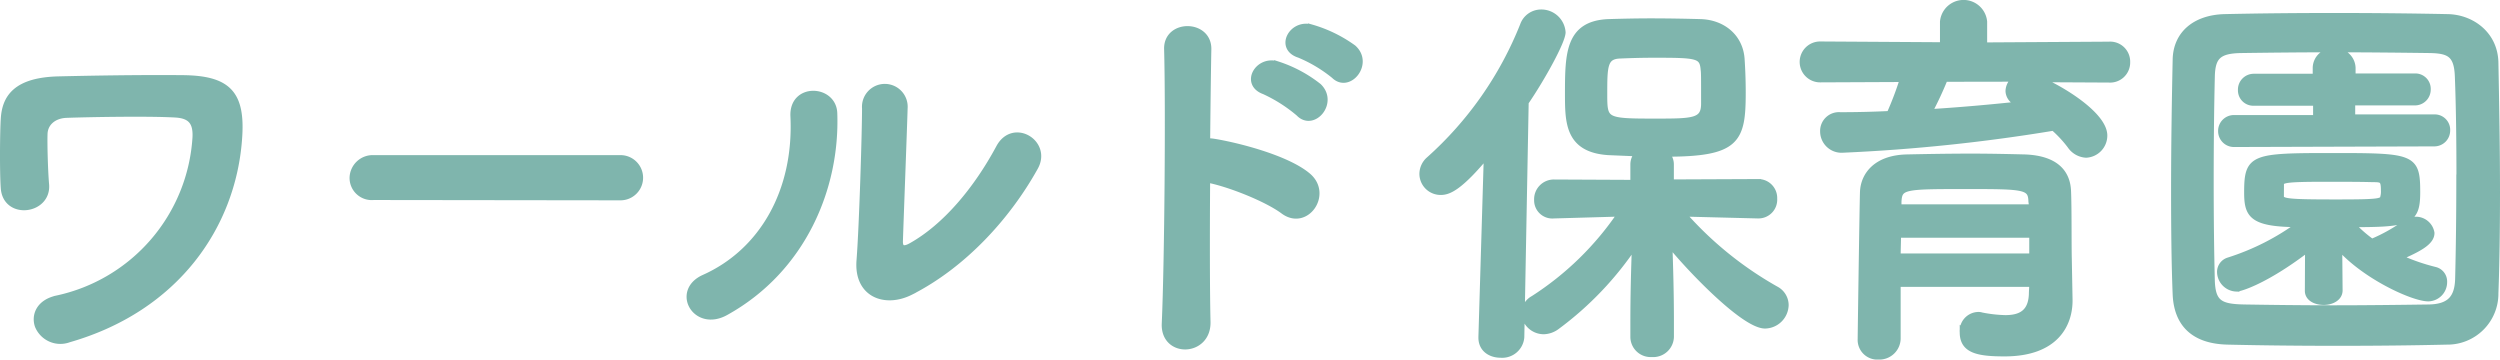 <svg xmlns="http://www.w3.org/2000/svg" viewBox="0 0 394.85 56.79"><defs><style>.cls-1{fill:#7fb5ad;stroke:#7fb5ad;stroke-miterlimit:10;}</style></defs><title>アセット 7</title><g id="レイヤー_2" data-name="レイヤー 2"><g id="design"><path class="cls-1" d="M6,51.45c-.56-1.61.18-3.66,3-4.28A27.78,27.78,0,0,0,30.9,21.72c.13-2.48-.81-3.53-3.23-3.66-4.4-.25-14.27-.06-17.31.06-2,.13-3.29,1.37-3.35,3s.06,6,.25,8.07c.31,4.16-6.33,5-6.64.5-.19-2.61-.13-9,0-10.86.18-3.35,1.86-6.15,8.81-6.27,5.09-.12,12.41-.25,19.42-.19,7.2.07,9.44,2.42,8.88,9.62-1,13.59-9.81,26.69-26.87,31.59A3.82,3.82,0,0,1,6,51.45Z"/><path class="cls-1" d="M59,31.09a3,3,0,0,1-3.29-3A3.16,3.16,0,0,1,59,25H98a3.07,3.07,0,1,1,0,6.14Z"/><path class="cls-1" d="M111.2,43.88c9.18-4.1,14.7-13.65,14.14-25.51-.24-4.78,6.27-4.47,6.4-.49.43,11.72-4.91,24.63-17.07,31.4C109.89,52,106.48,46,111.2,43.88Zm32.58,2.23c-4,2-8.44.37-8-5,.43-5.59.87-20.36.87-24a3.11,3.11,0,1,1,6.2,0c-.06,2.42-.68,18.8-.74,20.91-.06,1.37.68,1.49,1.86.81,5.34-3,10.24-8.81,13.84-15.51,2.23-4.16,7.82-.75,5.65,3.1C159.17,34.14,152.22,41.83,143.78,46.11Z"/><path class="cls-1" d="M190.69,50.83c.13,5-6.95,5.21-6.7.25.44-10.06.62-34.38.37-43.32-.12-4.22,6.58-4.16,6.46.06-.06,3-.13,8.44-.19,14.52a5.76,5.76,0,0,1,1.06.07c3.47.55,11.54,2.54,14.89,5.4s-.31,8.12-3.85,5.52c-2.67-2-8.81-4.41-12.1-5C190.57,36.87,190.57,45.8,190.69,50.83Zm9-36.43c-3.29-1.18-1-5.15,2.05-4.22a20.73,20.73,0,0,1,6.52,3.48c2.6,2.54-.87,6.57-3.11,4.22A23.64,23.64,0,0,0,199.69,14.4Zm5.52-5.77c-3.35-1.06-1.17-5.09,1.87-4.28a21.33,21.33,0,0,1,6.64,3.22c2.73,2.42-.69,6.64-3,4.35A22.23,22.23,0,0,0,205.21,8.63Z"/><path class="cls-1" d="M234.86,24.39c-4.22,5.09-6,5.9-7.27,5.9a2.85,2.85,0,0,1-2.91-2.79,3,3,0,0,1,1-2.24A56.31,56.31,0,0,0,240.57,4a3,3,0,0,1,2.79-2,3.34,3.34,0,0,1,3.41,3.1c0,1.37-3.16,7.14-5.83,11.05l-.69,37.11A3,3,0,0,1,237,56c-1.55,0-3-.87-3-2.67v-.12ZM277.61,34,265.7,33.7a56.46,56.46,0,0,0,14.77,12A2.82,2.82,0,0,1,282,48.16a3.29,3.29,0,0,1-3.23,3.23c-3.35,0-12.1-9.19-15.14-13,.12,3.66.25,7.69.25,12.47v2.3a2.77,2.77,0,0,1-3,2.73A2.7,2.7,0,0,1,258,53.19v-2.3c0-4.72.13-8.69.25-12.35a51.69,51.69,0,0,1-12.35,13,3.6,3.6,0,0,1-2.05.75,3.08,3.08,0,0,1-3.1-2.86,2.74,2.74,0,0,1,1.43-2.23A47.72,47.72,0,0,0,256,33.7L245.47,34h-.06a2.37,2.37,0,0,1-2.61-2.42,2.62,2.62,0,0,1,2.67-2.73l12.53.06V26a2.49,2.49,0,0,1,.75-1.8L254,24c-6.33-.43-6.33-4.72-6.33-9.25,0-6.33.12-10.92,6.27-11.23,2-.06,4.4-.12,6.76-.12,2.92,0,5.77.06,7.95.12,3.47.13,6.14,2.36,6.39,5.77.12,1.8.18,3.54.18,5.34,0,7.51-.87,9.62-12.1,9.62a2.35,2.35,0,0,1,.75,1.74v2.85l13.77-.06a2.49,2.49,0,0,1,2.55,2.6A2.46,2.46,0,0,1,277.68,34Zm-8.5-22.9c-.18-2.42-.93-2.48-7.94-2.48-1.93,0-3.79.06-5.22.12-2.6.06-2.6,1.68-2.6,6.21,0,4.16.18,4.28,7.94,4.28,6.15,0,7.88,0,7.88-2.86C269.17,12,269.17,11.61,269.11,11.05Z"/><path class="cls-1" d="M321.84,12.48c3.79,1.55,10.49,5.71,10.49,8.93a3,3,0,0,1-2.85,3A3.21,3.21,0,0,1,327,23a19,19,0,0,0-2.66-2.86,278,278,0,0,1-33.27,3.48,2.88,2.88,0,0,1-3.1-2.86,2.47,2.47,0,0,1,2.67-2.54c2.54,0,5.21-.06,7.82-.19a50.8,50.8,0,0,0,2.11-5.58l-13.1.06a2.73,2.73,0,1,1,0-5.46l19.43.12V3.42a3.24,3.24,0,0,1,6.45,0V7.2l19.74-.12a2.66,2.66,0,0,1,2.85,2.73,2.67,2.67,0,0,1-2.85,2.73Zm5,34.87v.13c0,3.66-2.11,8.31-10.24,8.31-4.22,0-6.58-.49-6.58-3.29a2.5,2.5,0,0,1,2.42-2.73,1.42,1.42,0,0,1,.5.07,21.48,21.48,0,0,0,3.78.43c2.36,0,4.1-.81,4.22-3.79,0-.49.06-1,.06-1.67H299.69V53.5a2.87,2.87,0,0,1-3,2.79,2.61,2.61,0,0,1-2.79-2.73c0-.62.31-22.28.37-23.33.12-2.42,1.92-5.22,6.89-5.34,2.91-.06,6.57-.13,10.17-.13,3,0,5.9.07,8.44.13,5,.18,6.71,2.48,6.83,5.27s.06,8.26.12,10.74ZM321,37.05H299.75c0,1.12-.06,2.3-.06,3.48H321Zm-.13-5.21c-.06-2.42-1.05-2.48-10.05-2.48-10.12,0-10.86,0-11,2.48v.93H321ZM307.14,12.42a55.33,55.33,0,0,1-2.49,5.33c5-.31,9.81-.74,14.46-1.24a6.77,6.77,0,0,1-.62-.37,2,2,0,0,1-1.24-1.74,2.38,2.38,0,0,1,1.18-2Z"/><path class="cls-1" d="M386.47,53.93c-5.47.13-11.36.19-17.26.19s-11.79-.06-17.37-.19c-5.4-.12-8-2.85-8.19-7.45s-.25-10.42-.25-16.32c0-7.2.12-14.64.25-20.72.06-4,3-6.58,7.69-6.71,5.4-.12,11.3-.18,17.32-.18s12.1.06,17.93.18c3.79.07,7.45,2.73,7.51,7.2.12,6.33.25,13.53.25,20.42,0,5.71-.07,11.23-.25,15.95A7.55,7.55,0,0,1,386.47,53.93Zm2-25.88c0-5.58-.06-11.1-.25-15.95-.12-3.53-1.36-4.15-4.4-4.22-4.66-.06-10-.12-15.21-.12s-10.36.06-14.7.12c-3.54.07-4.53,1.06-4.6,4.22-.12,5-.18,10.8-.18,16.45s.06,11.17.18,15.82c.13,3.54,1.37,4.16,5.22,4.22,4.28.07,9,.13,14,.13s10-.06,15.08-.13c3.47-.06,4.53-1.67,4.65-4.4C388.39,39.22,388.45,33.64,388.45,28.05ZM364.56,39.22c-6.27,4.84-10.55,6.33-11.36,6.33a2.64,2.64,0,0,1-2.54-2.6,1.87,1.87,0,0,1,1.36-1.8,38.57,38.57,0,0,0,11.3-5.77c-7.63,0-8.38-1.37-8.38-5,0-5.59.87-5.71,13.53-5.71s13.28.12,13.28,5.71c0,4.65-1.3,5-10.36,5a20.22,20.22,0,0,0,3.22,2.85,26.07,26.07,0,0,0,5.34-3,2.85,2.85,0,0,1,1.49-.5A2.47,2.47,0,0,1,384,36.8c0,1.37-1.8,2.42-5.15,3.85a32,32,0,0,0,5.71,2A1.86,1.86,0,0,1,386,44.56a2.53,2.53,0,0,1-2.48,2.54c-2.36,0-10-3.47-14.09-8.12l.06,6.88c0,1.18-1.24,1.8-2.48,1.8s-2.48-.56-2.48-1.73v-.07Zm-11.73-16.5a2,2,0,0,1-2-2,2,2,0,0,1,2-2.05h13V16.2h-9.87a1.93,1.93,0,0,1-2-2,2,2,0,0,1,2-2.05h9.81V10.74a2.64,2.64,0,0,1,2.85-2.61,2.69,2.69,0,0,1,2.92,2.61V12.1h9.87a1.94,1.94,0,0,1,2,2.05,2,2,0,0,1-2,2h-9.93v2.42h13a1.94,1.94,0,0,1,2,2.05,2,2,0,0,1-2,2ZM360.22,31c0,.87.86,1,8.75,1,7.13,0,7.38-.12,7.5-1a3.43,3.43,0,0,0,.07-.93c0-1.74-.31-1.8-1.8-1.8-1.93-.06-4.78-.06-7.51-.06-6.33,0-7,.18-7,.87Z"/></g></g></svg>